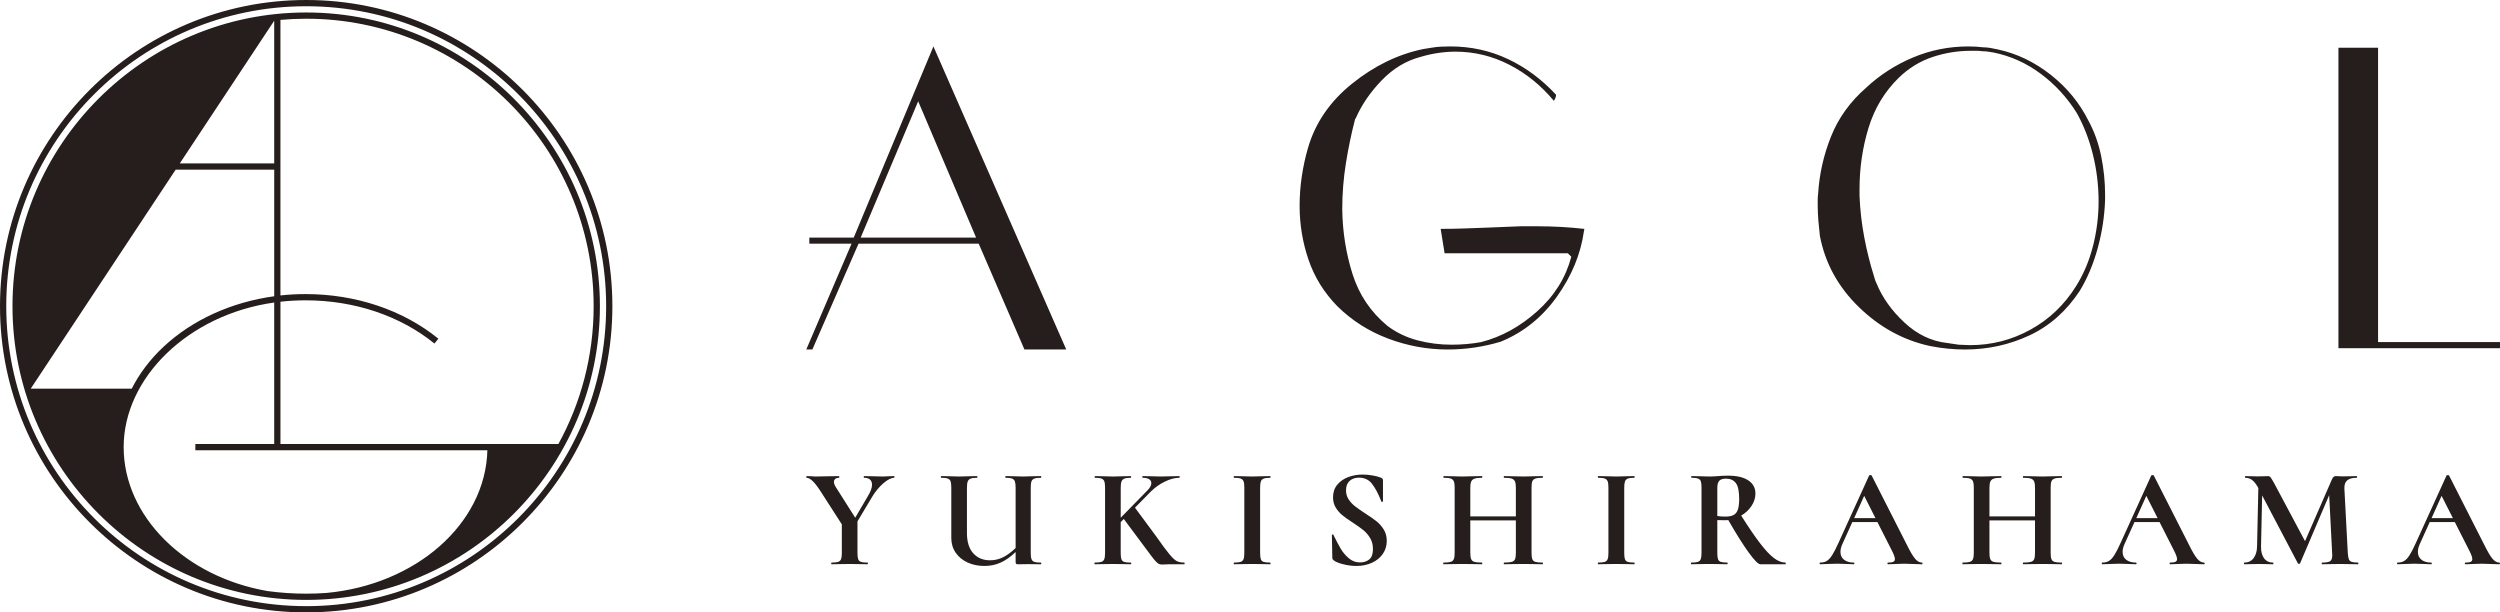 <svg viewBox="0 0 2498.2 611.94" version="1.1" xmlns="http://www.w3.org/2000/svg" id="moji">
  
  <defs>
    <style>
      .st0 {
        fill: #251e1c;
      }
    </style>
  </defs>
  <path d="M305.97,12.47C144.13,12.47,12.47,144.13,12.47,305.97s131.66,293.5,293.5,293.5,293.5-131.66,293.5-293.5S467.81,12.47,305.97,12.47ZM274.01,20.7v142.6h-94.36L274.01,20.7ZM30.76,388.35s0-.02,0-.03l144.77-218.77h98.49v126.49c-42.79,5.84-81.98,23.69-110.62,50.48-13.41,12.55-24.07,26.7-31.76,41.84H30.76ZM325.99,592.53c-6.62.46-13.29.71-20.02.71-13.05,0-25.89-.89-38.48-2.58-82.72-14.23-143.92-74.64-143.92-143.84s64.43-132.42,150.44-144.52v141.4h-78.8v6.24h291.83c-1.92,73.84-71.76,134.42-161.05,142.6ZM280.25,443.69v-142.19c8.28-.92,16.71-1.39,25.11-1.39,48.68,0,94.41,15.34,128.78,43.18l3.92-4.85c-35.48-28.74-82.6-44.57-132.71-44.57-8.39,0-16.82.45-25.11,1.35V19.87c8.48-.76,17.05-1.16,25.72-1.16,158.4,0,287.26,128.86,287.26,287.26,0,49.87-12.78,96.8-35.23,137.72h-277.76ZM305.97,0C137.26,0,0,137.26,0,305.97s137.26,305.97,305.97,305.97,305.97-137.26,305.97-305.97S474.68,0,305.97,0ZM305.97,605.71C140.7,605.71,6.24,471.25,6.24,305.97S140.7,6.24,305.97,6.24s299.74,134.46,299.74,299.74-134.46,299.74-299.74,299.74Z" class="st0"></path>
  <path d="M1536.22,226.1h-16.53c-5.22.29-10.59.51-16.1.65-5.51.15-10.88.37-16.1.66-8.12.29-16.17.58-24.15.87-7.98.29-15.88.43-23.71.43l3.92,24.36h123.14l3.48,3.48c-5.51,20.89-16.82,39.02-33.94,54.39-17.12,15.38-35.83,25.67-56.13,30.9-4.65.87-9.51,1.52-14.58,1.95-5.08.44-10.08.66-15.01.66-11.61,0-22.92-1.45-33.94-4.35-11.03-2.89-21.04-7.69-30.02-14.36-16.83-13.93-28.5-31.26-35.03-52-6.53-20.74-9.94-42.28-10.23-64.62,0-15.66,1.23-31.11,3.7-46.34,2.46-15.23,5.44-29.52,8.92-42.86,0-.28.07-.57.22-.87.15-.28.36-.57.65-.87,5.8-13.34,14.43-25.96,25.89-37.85,11.45-11.89,24.44-19.72,38.94-23.49,5.8-1.74,11.67-3.05,17.62-3.92,5.94-.87,11.67-1.3,17.19-1.3,18.85,0,36.77,4.35,53.74,13.05,16.97,8.7,31.83,20.75,44.6,36.12.87-1.45,1.45-2.61,1.74-3.48.29-.87.44-1.74.44-2.61-14.22-15.37-30.24-27.27-48.08-35.68-17.84-8.41-37.06-12.62-57.65-12.62-2.9,0-5.95.07-9.14.22-3.19.15-6.38.51-9.57,1.08-1.45.3-2.83.51-4.13.66-1.31.15-2.69.37-4.13.65-25.24,5.22-48.95,16.75-71.14,34.59-22.19,17.84-36.92,39.38-44.16,64.62-2.61,8.99-4.65,18.35-6.09,28.07-1.45,9.72-2.18,19.51-2.18,29.37,0,18.57,2.97,36.55,8.92,53.96,5.94,17.4,15.59,32.93,28.94,46.56,14.5,14.22,31.4,24.95,50.69,32.2,19.29,7.25,39.09,10.88,59.39,10.88,8.99,0,17.91-.65,26.76-1.96,8.85-1.3,17.62-3.26,26.33-5.87,22.63-9.28,41.34-24.29,56.13-45.04,14.79-20.74,23.78-42.57,26.98-65.49,0-.28.07-.65.22-1.08.14-.44.22-.8.22-1.09-7.83-.87-15.66-1.52-23.49-1.96-7.83-.43-15.66-.65-23.5-.65ZM853.12,237.41h-44.38v6.09h42.21l-45.25,105.73h6.09l46.12-105.73h120.09l45.69,105.73h41.77L932.75,46.4l-79.63,191.02ZM860.08,237.41l57.44-136.2,57.87,136.2h-115.31ZM2103.58,197.38v-2.61c0-13.06-1.31-25.96-3.91-38.72-2.61-12.77-6.82-24.51-12.62-35.25-8.99-17.98-21.61-33.35-37.85-46.12-16.25-12.77-33.8-21.17-52.65-25.24-2.61-.57-5.15-1.08-7.61-1.52-2.47-.43-4.86-.65-7.18-.65-2.32-.28-4.72-.5-7.18-.65-2.47-.15-5-.22-7.61-.22-19.44,0-37.93,3.7-55.48,11.1-17.55,7.4-33.14,17.48-46.78,30.24-15.95,13.93-27.63,30.17-35.03,48.74-7.4,18.57-11.68,37.57-12.84,57-.29,2.03-.44,3.99-.44,5.87v5.44c0,5.22.22,10.44.65,15.67.44,5.22.94,10.3,1.52,15.23,5.22,27.27,18.2,50.98,38.94,71.14,20.74,20.17,44.45,33.15,71.14,38.94,5.8,1.16,11.67,2.03,17.62,2.61,5.94.59,11.67.87,17.19.87,22.91,0,44.45-4.71,64.61-14.14,20.16-9.43,36.91-24.29,50.26-44.6,7.54-12.47,13.49-26.61,17.84-42.42,4.35-15.8,6.81-31.83,7.4-48.08v-2.61ZM2091.4,246.12c-3.77,14.79-9.43,28.14-16.97,40.03-11.61,18.57-26.76,33-45.47,43.29-18.71,10.3-38.8,15.45-60.26,15.45-2.03,0-3.99-.06-5.87-.22-1.89-.14-3.7-.21-5.44-.21-2.03-.29-3.99-.58-5.87-.87-1.89-.29-3.85-.58-5.87-.87-15.67-1.74-29.88-8.56-42.64-20.45-12.77-11.9-22.05-24.95-27.85-39.16-.59-1.15-1.09-2.39-1.52-3.7-.44-1.3-.8-2.53-1.09-3.69-3.77-11.9-6.96-24.66-9.57-38.29-2.61-13.63-4.21-27.56-4.78-41.77v-6.96c0-20.88,2.97-41.12,8.92-60.7,5.94-19.58,16.03-36.33,30.24-50.26,9.86-9.57,21.03-16.46,33.5-20.67,12.47-4.2,25.38-6.31,38.73-6.31h5.44c1.89,0,3.84.15,5.88.43,2.02,0,3.98.15,5.87.44,1.88.29,3.7.58,5.44.87,17.11,3.48,32.85,10.59,47.21,21.32,14.36,10.74,26.32,23.78,35.9,39.16,6.96,12.48,12.33,26.33,16.1,41.55,3.77,15.24,5.66,30.83,5.66,46.78,0,15.09-1.89,30.03-5.66,44.82ZM2376.36,341.84V47.7h-39.6v300.24h161.43v-6.09h-121.83ZM1375.64,521c-2.82-2.26-6.58-4.89-11.28-7.89-4.32-2.82-7.75-5.22-10.29-7.19-2.54-1.97-4.68-4.27-6.41-6.91-1.74-2.63-2.61-5.64-2.61-9.02,0-4.13,1.2-7.28,3.59-9.44,2.4-2.16,5.48-3.24,9.23-3.24,5.64,0,10.03,2.07,13.18,6.2,3.15,4.14,5.9,9.16,8.25,15.09l1.13,2.68c.09.28.37.35.84.21.47-.14.71-.35.71-.64v-20.72c0-.66-.14-1.2-.42-1.62-.28-.42-.84-.82-1.69-1.2-2.07-.84-4.79-1.57-8.18-2.19-3.38-.61-6.72-.92-10.01-.92-4.98,0-9.73.82-14.24,2.47-4.51,1.65-8.2,4.18-11.07,7.61-2.87,3.43-4.3,7.64-4.3,12.62,0,3.95.89,7.38,2.68,10.29,1.79,2.91,3.92,5.41,6.41,7.47,2.49,2.07,5.99,4.56,10.5,7.47,4.6,3.01,8.22,5.59,10.85,7.75,2.63,2.16,4.86,4.79,6.7,7.89s2.75,6.72,2.75,10.86c0,4.89-1.22,8.34-3.67,10.36-2.44,2.02-5.55,3.03-9.3,3.03-4.14,0-7.82-1.36-11.07-4.09-3.24-2.72-5.92-5.87-8.04-9.44-2.11-3.57-4.58-8.22-7.4-13.96-.1-.37-.38-.54-.85-.49-.47.05-.7.26-.7.64v.14l.42,22.42c0,.75.12,1.29.35,1.62.23.33.59.68,1.06,1.06,1.6,1.41,4.7,2.7,9.3,3.87,4.6,1.18,9.02,1.76,13.25,1.76,5.73,0,10.93-1.06,15.58-3.17,4.65-2.11,8.29-5.07,10.93-8.88,2.63-3.81,3.95-8.15,3.95-13.04,0-4.23-.99-7.96-2.96-11.21-1.97-3.24-4.37-5.99-7.19-8.25ZM1259.9,481.17c.47-1.36,1.41-2.33,2.82-2.89,1.41-.56,3.57-.84,6.49-.84.28,0,.42-.28.42-.85s-.14-.84-.42-.84l-7.19.14c-4.32.19-7.94.28-10.85.28-2.63,0-6.11-.09-10.43-.28l-7.61-.14c-.19,0-.28.28-.28.84s.09.85.28.85c3.01,0,5.22.26,6.63.77,1.41.52,2.37,1.43,2.89,2.75.52,1.32.78,3.38.78,6.21v65.27c0,2.82-.26,4.91-.78,6.27-.52,1.36-1.48,2.28-2.89,2.75-1.41.47-3.62.7-6.63.7-.19,0-.28.28-.28.85s.09.84.28.84c3.19,0,5.73-.04,7.61-.14l10.43-.14,10.71.14c1.78.09,4.23.14,7.33.14.28,0,.42-.28.42-.84s-.14-.85-.42-.85c-3.01,0-5.19-.23-6.55-.7-1.36-.47-2.28-1.36-2.75-2.68-.47-1.32-.7-3.43-.7-6.34v-64.99c0-2.82.23-4.91.7-6.27ZM893.52,475.75l-5.22.14c-2.25.19-4.18.28-5.78.28-3.38,0-7.24-.09-11.56-.28l-7.47-.14c-.28,0-.42.28-.42.84s.14.85.42.85c2.54,0,4.49.59,5.85,1.76,1.36,1.18,2.05,2.89,2.05,5.15,0,3.01-1.27,6.62-3.81,10.85l-12.97,22.14-19.31-30.45c-1.32-2.07-1.97-3.85-1.97-5.36,0-1.22.44-2.21,1.34-2.96.89-.75,2.14-1.13,3.74-1.13.19,0,.28-.28.28-.85s-.1-.84-.28-.84l-9.3.14c-6.2.19-10.95.28-14.24.28-.84,0-2.3-.09-4.37-.28l-4.37-.14c-.28,0-.42.28-.42.84s.14.85.42.85c1.6,0,3.55,1.06,5.85,3.17s5.19,5.9,8.67,11.35l20.58,32v28.48c0,2.82-.26,4.91-.77,6.27-.52,1.36-1.48,2.28-2.89,2.75-1.41.47-3.62.7-6.63.7-.19,0-.28.28-.28.85s.09.84.28.84c3.19,0,5.73-.04,7.61-.14l10.43-.14,10.57.14c1.78.09,4.23.14,7.33.14.28,0,.42-.28.42-.84s-.14-.85-.42-.85c-3.01,0-5.19-.23-6.56-.7-1.36-.47-2.28-1.36-2.75-2.68-.47-1.32-.71-3.43-.71-6.34v-31.44l14.66-24.53c3.29-5.45,7.05-9.99,11.28-13.6,4.23-3.62,7.8-5.43,10.71-5.43.19,0,.28-.28.28-.85s-.09-.84-.28-.84ZM1183.36,562.16c-2.91,0-5.31-.44-7.19-1.34-1.88-.89-4.35-3.15-7.4-6.77-3.06-3.62-7.64-9.8-13.75-18.54l-20.86-28.19,15.93-16.21c4.23-4.14,8.93-7.45,14.1-9.94,5.17-2.49,9.92-3.74,14.24-3.74.28,0,.42-.28.42-.85s-.14-.84-.42-.84l-6.34.14c-4.14.19-8.13.28-11.98.28-3.57,0-7.43-.09-11.56-.28l-6.63-.14c-.28,0-.42.28-.42.84s.14.85.42.85c2.72,0,4.84.47,6.34,1.41,1.5.94,2.25,2.26,2.25,3.95,0,2.25-1.36,4.74-4.09,7.47l-26.5,27.07v-29.89c0-2.82.26-4.91.78-6.27.52-1.36,1.46-2.33,2.82-2.89,1.36-.56,3.5-.84,6.41-.84.28,0,.42-.28.42-.85s-.14-.84-.42-.84l-7.19.14c-4.32.19-7.89.28-10.71.28-2.54,0-5.97-.09-10.29-.28l-7.47-.14c-.28,0-.42.28-.42.84s.14.85.42.85c2.91,0,5.05.26,6.41.77,1.36.52,2.3,1.43,2.82,2.75.52,1.32.78,3.38.78,6.21v65.27c0,2.82-.26,4.91-.78,6.27-.52,1.36-1.48,2.28-2.89,2.75-1.41.47-3.62.7-6.63.7-.19,0-.28.28-.28.85s.09.84.28.84c3.19,0,5.73-.04,7.61-.14l10.43-.14,10.57.14c1.79.09,4.23.14,7.33.14.37,0,.56-.28.56-.84s-.19-.85-.56-.85c-3.01,0-5.19-.23-6.55-.7-1.36-.47-2.28-1.36-2.75-2.68-.47-1.32-.71-3.43-.71-6.34v-30.73l3.1-3.1,18.47,24.81c.75,1.03,1.43,1.95,2.05,2.75.61.8,1.15,1.53,1.62,2.18,3.95,5.36,6.69,8.98,8.25,10.86,1.55,1.88,2.87,3.17,3.95,3.88,1.08.7,2.37,1.06,3.88,1.06.66,0,1.5-.05,2.54-.14,1.03-.09,2.3-.14,3.81-.14h15.79c.28,0,.42-.28.42-.84s-.14-.85-.42-.85ZM1030.75,480.96c.52-1.32,1.48-2.23,2.89-2.75,1.41-.52,3.57-.77,6.49-.77.28,0,.42-.28.42-.85s-.14-.84-.42-.84l-7.61.14c-4.14.19-7.57.28-10.29.28-2.45,0-5.73-.09-9.87-.28l-7.47-.14c-.19,0-.28.28-.28.84s.09.85.28.85c3.01,0,5.19.28,6.55.84,1.36.56,2.28,1.53,2.75,2.89.47,1.36.7,3.45.7,6.27v60.2c-4.42,4.23-8.65,7.33-12.69,9.3-4.04,1.98-8.32,2.96-12.83,2.96-7.05,0-12.67-2.35-16.85-7.05-4.18-4.7-6.27-11.42-6.27-20.16v-45.25c0-2.82.26-4.91.77-6.27.52-1.36,1.48-2.33,2.89-2.89,1.41-.56,3.57-.84,6.49-.84.19,0,.28-.28.28-.85s-.1-.84-.28-.84l-7.33.14c-4.32.19-7.89.28-10.71.28-2.54,0-5.97-.09-10.29-.28l-7.47-.14c-.28,0-.42.28-.42.84s.14.85.42.85c2.91,0,5.08.26,6.49.77,1.41.52,2.35,1.43,2.82,2.75.47,1.32.71,3.38.71,6.21v50.47c0,5.54,1.46,10.43,4.37,14.66,2.91,4.23,6.88,7.49,11.91,9.8,5.03,2.3,10.59,3.45,16.71,3.45s11.37-1.13,16.35-3.38c4.98-2.25,9.96-5.78,14.94-10.57v9.59c0,1.23.16,1.98.49,2.26.33.28,1.06.42,2.19.42l10.01-.14,12.55.14c.28,0,.42-.28.42-.84s-.14-.85-.42-.85c-3.01,0-5.19-.23-6.55-.7-1.36-.47-2.31-1.39-2.82-2.75-.52-1.36-.77-3.46-.77-6.27v-65.27c0-2.82.26-4.89.77-6.21ZM2049.98,480.96c.52-1.32,1.55-2.23,3.1-2.75,1.55-.52,3.92-.77,7.12-.77.28,0,.42-.28.42-.85s-.14-.84-.42-.84l-7.9.14c-4.7.19-8.32.28-10.85.28-3.76,0-7.99-.09-12.69-.28l-6.91-.14c-.28,0-.42.28-.42.84s.14.85.42.85c3.48,0,6.01.28,7.61.84,1.6.56,2.68,1.53,3.24,2.89.56,1.36.85,3.45.85,6.27v28.62h-45.53v-28.62c0-2.82.3-4.91.92-6.27.61-1.36,1.71-2.33,3.31-2.89,1.6-.56,4.09-.84,7.47-.84.19,0,.28-.28.28-.85s-.09-.84-.28-.84l-7.75.14c-4.7.19-8.83.28-12.41.28-2.63,0-6.11-.09-10.43-.28l-7.61-.14c-.28,0-.42.28-.42.84s.14.85.42.85c3.19,0,5.52.26,6.98.77,1.46.52,2.47,1.43,3.03,2.75.56,1.32.85,3.38.85,6.21v65.27c0,2.82-.28,4.91-.85,6.27-.56,1.36-1.6,2.28-3.1,2.75-1.5.47-3.9.7-7.19.7-.19,0-.28.28-.28.85s.09.84.28.84c3.29,0,5.87-.04,7.75-.14l10.57-.14,12.26.14c1.97.09,4.6.14,7.89.14.19,0,.28-.28.28-.84s-.09-.85-.28-.85c-3.48,0-6.01-.23-7.61-.7-1.6-.47-2.68-1.39-3.24-2.75-.56-1.36-.85-3.46-.85-6.27v-32.42h45.53v32.42c0,2.91-.28,5.03-.85,6.34-.56,1.32-1.65,2.21-3.24,2.68-1.6.47-4.14.7-7.61.7-.28,0-.42.28-.42.85s.14.84.42.84c2.91,0,5.22-.04,6.91-.14l12.69-.14,10.85.14c1.97.09,4.6.14,7.9.14.28,0,.42-.28.42-.84s-.14-.85-.42-.85c-3.29,0-5.69-.23-7.19-.7-1.51-.47-2.52-1.39-3.03-2.75-.52-1.36-.78-3.46-.78-6.27v-65.27c0-2.82.26-4.89.78-6.21ZM1531.2,480.96c.52-1.32,1.55-2.23,3.1-2.75,1.55-.52,3.92-.77,7.12-.77.28,0,.42-.28.42-.85s-.14-.84-.42-.84l-7.9.14c-4.7.19-8.32.28-10.85.28-3.76,0-7.99-.09-12.69-.28l-6.91-.14c-.28,0-.42.28-.42.84s.14.85.42.85c3.48,0,6.01.28,7.61.84,1.6.56,2.68,1.53,3.24,2.89.56,1.36.85,3.45.85,6.27v28.62h-45.53v-28.62c0-2.82.3-4.91.92-6.27.61-1.36,1.71-2.33,3.31-2.89,1.6-.56,4.09-.84,7.47-.84.19,0,.28-.28.28-.85s-.09-.84-.28-.84l-7.75.14c-4.7.19-8.83.28-12.4.28-2.63,0-6.11-.09-10.43-.28l-7.61-.14c-.28,0-.42.28-.42.84s.14.85.42.85c3.19,0,5.52.26,6.98.77,1.46.52,2.47,1.43,3.03,2.75.56,1.32.85,3.38.85,6.21v65.27c0,2.82-.28,4.91-.85,6.27-.56,1.36-1.6,2.28-3.1,2.75-1.5.47-3.9.7-7.19.7-.19,0-.28.28-.28.85s.09.84.28.84c3.29,0,5.87-.04,7.75-.14l10.57-.14,12.27.14c1.97.09,4.6.14,7.89.14.19,0,.28-.28.28-.84s-.09-.85-.28-.85c-3.48,0-6.01-.23-7.61-.7-1.6-.47-2.68-1.39-3.24-2.75-.56-1.36-.85-3.46-.85-6.27v-32.42h45.53v32.42c0,2.91-.28,5.03-.85,6.34-.56,1.32-1.65,2.21-3.24,2.68-1.6.47-4.14.7-7.61.7-.28,0-.42.28-.42.85s.14.84.42.84c2.91,0,5.22-.04,6.91-.14l12.69-.14,10.85.14c1.97.09,4.6.14,7.9.14.28,0,.42-.28.42-.84s-.14-.85-.42-.85c-3.29,0-5.69-.23-7.19-.7-1.51-.47-2.52-1.39-3.03-2.75-.52-1.36-.77-3.46-.77-6.27v-65.27c0-2.82.26-4.89.77-6.21ZM2202.44,562.16c-2.35,0-4.61-1.27-6.77-3.8-2.16-2.54-4.89-7.14-8.18-13.82l-35.24-69.36c-.1-.28-.52-.42-1.27-.42-.66,0-1.08.14-1.27.42l-30.59,67.25c-2.45,5.45-4.56,9.56-6.34,12.33-1.79,2.78-3.57,4.7-5.36,5.78-1.79,1.08-4,1.62-6.63,1.62-.37,0-.56.28-.56.85s.19.84.56.84c1.97,0,4.56-.09,7.75-.28,3.57-.19,6.63-.28,9.16-.28s5.73.1,9.3.28c3.19.19,5.64.28,7.33.28.47,0,.7-.28.7-.84s-.24-.85-.7-.85c-4.04,0-7.26-.94-9.66-2.82-2.4-1.88-3.59-4.51-3.59-7.89,0-2.35.61-4.89,1.83-7.61l10.01-22.13h25.09l14.66,28.9c1.88,3.76,2.82,6.44,2.82,8.04,0,1.32-.54,2.23-1.62,2.75-1.08.52-2.84.77-5.29.77-.38,0-.56.28-.56.85s.19.84.56.84c1.88,0,4.42-.09,7.61-.28,3.38-.19,6.25-.28,8.6-.28,1.78,0,4.74.1,8.88.28,3.95.19,6.86.28,8.74.28.47,0,.7-.28.7-.84s-.24-.85-.7-.85ZM2134.77,517.76l10.01-22.27,11.28,22.27h-21.29ZM2497.49,562.16c-2.35,0-4.61-1.27-6.77-3.8-2.16-2.54-4.89-7.14-8.18-13.82l-35.24-69.36c-.1-.28-.52-.42-1.27-.42-.66,0-1.08.14-1.27.42l-30.59,67.25c-2.45,5.45-4.56,9.56-6.34,12.33-1.79,2.78-3.57,4.7-5.36,5.78-1.79,1.08-4,1.62-6.63,1.62-.37,0-.56.28-.56.85s.19.84.56.84c1.97,0,4.56-.09,7.75-.28,3.57-.19,6.63-.28,9.16-.28s5.73.1,9.3.28c3.19.19,5.64.28,7.33.28.47,0,.7-.28.7-.84s-.24-.85-.7-.85c-4.04,0-7.26-.94-9.66-2.82-2.4-1.88-3.59-4.51-3.59-7.89,0-2.35.61-4.89,1.83-7.61l10.01-22.13h25.09l14.66,28.9c1.88,3.76,2.82,6.44,2.82,8.04,0,1.32-.54,2.23-1.62,2.75-1.08.52-2.84.77-5.29.77-.38,0-.56.28-.56.85s.19.84.56.84c1.88,0,4.42-.09,7.61-.28,3.38-.19,6.25-.28,8.6-.28,1.78,0,4.74.1,8.88.28,3.95.19,6.86.28,8.74.28.47,0,.7-.28.7-.84s-.24-.85-.7-.85ZM2429.82,517.76l10.01-22.27,11.28,22.27h-21.29ZM2356.38,562.16c-2.91,0-5.05-.23-6.41-.7-1.36-.47-2.3-1.36-2.82-2.68-.52-1.32-.87-3.43-1.06-6.34l-3.38-64c-.19-3.76.7-6.53,2.68-8.32,1.97-1.79,5.17-2.68,9.58-2.68.28,0,.42-.28.42-.85s-.14-.84-.42-.84c-2.44,0-4.32.05-5.64.14l-8.32.14c-1.41,0-2.66-.04-3.74-.14-1.08-.09-2.04-.14-2.89-.14-1.03,0-1.86.26-2.47.78-.61.52-1.2,1.43-1.76,2.75l-26.78,61.47-30.73-57.66c-1.79-3.19-3.01-5.22-3.66-6.06-.66-.85-1.6-1.27-2.82-1.27-1.32,0-2.4.05-3.24.14l-7.47.14c-2.07,0-3.76-.04-5.07-.14l-6.63-.14c-.28,0-.42.28-.42.84s.14.85.42.85c2.63,0,4.96.8,6.98,2.39,2.02,1.6,3.97,4.14,5.85,7.61l.14.14-1.27,58.36c-.1,4.98-1.27,8.93-3.52,11.84-2.25,2.91-5.31,4.37-9.16,4.37-.28,0-.42.28-.42.85s.14.84.42.84c2.54,0,4.56-.04,6.06-.14l8.88-.14,7.75.14c1.41.09,3.38.14,5.92.14.28,0,.42-.28.42-.84s-.14-.85-.42-.85c-3.86,0-6.84-1.43-8.95-4.3-2.11-2.87-3.13-6.84-3.03-11.91l1.13-50.89,35.67,67.81c.19.38.56.56,1.13.56s.94-.19,1.13-.56l29.04-68.09,2.96,57.66.14,2.39c0,3.01-.7,4.98-2.11,5.92-1.41.94-4.09,1.41-8.04,1.41-.28,0-.42.28-.42.85s.14.84.42.84c3.1,0,5.55-.04,7.33-.14l10.57-.14,10.43.14c1.88.09,4.42.14,7.61.14.19,0,.28-.28.28-.84s-.1-.85-.28-.85ZM1623.75,481.17c.47-1.36,1.41-2.33,2.82-2.89,1.41-.56,3.57-.84,6.49-.84.28,0,.42-.28.42-.85s-.14-.84-.42-.84l-7.19.14c-4.32.19-7.94.28-10.85.28-2.63,0-6.11-.09-10.43-.28l-7.61-.14c-.19,0-.28.28-.28.84s.09.85.28.85c3.01,0,5.22.26,6.63.77,1.41.52,2.37,1.43,2.89,2.75.52,1.32.77,3.38.77,6.21v65.27c0,2.82-.26,4.91-.77,6.27-.52,1.36-1.48,2.28-2.89,2.75-1.41.47-3.62.7-6.63.7-.19,0-.28.28-.28.85s.09.84.28.84c3.19,0,5.73-.04,7.61-.14l10.43-.14,10.71.14c1.78.09,4.23.14,7.33.14.28,0,.42-.28.42-.84s-.14-.85-.42-.85c-3.01,0-5.19-.23-6.55-.7-1.36-.47-2.28-1.36-2.75-2.68-.47-1.32-.7-3.43-.7-6.34v-64.99c0-2.82.23-4.91.7-6.27ZM1920.5,562.16c-2.35,0-4.61-1.27-6.77-3.8-2.16-2.54-4.89-7.14-8.18-13.82l-35.24-69.36c-.1-.28-.52-.42-1.27-.42-.66,0-1.08.14-1.27.42l-30.59,67.25c-2.45,5.45-4.56,9.56-6.34,12.33-1.79,2.78-3.57,4.7-5.36,5.78-1.79,1.08-4,1.62-6.63,1.62-.37,0-.56.28-.56.85s.19.84.56.84c1.97,0,4.56-.09,7.75-.28,3.57-.19,6.63-.28,9.16-.28s5.73.1,9.3.28c3.19.19,5.64.28,7.33.28.47,0,.7-.28.7-.84s-.24-.85-.7-.85c-4.04,0-7.26-.94-9.66-2.82-2.4-1.88-3.59-4.51-3.59-7.89,0-2.35.61-4.89,1.83-7.61l10.01-22.13h25.09l14.66,28.9c1.88,3.76,2.82,6.44,2.82,8.04,0,1.32-.54,2.23-1.62,2.75-1.08.52-2.84.77-5.29.77-.38,0-.56.28-.56.85s.19.84.56.84c1.88,0,4.42-.09,7.61-.28,3.38-.19,6.25-.28,8.6-.28,1.78,0,4.74.1,8.88.28,3.95.19,6.86.28,8.74.28.47,0,.7-.28.7-.84s-.24-.85-.7-.85ZM1852.83,517.76l10.01-22.27,11.28,22.27h-21.29ZM1784.18,562.16c-3.76,0-7.64-1.52-11.63-4.58-4-3.05-8.55-7.92-13.67-14.59-5.12-6.67-11.44-15.93-18.96-27.77,4.23-2.44,7.66-5.64,10.29-9.59,2.63-3.95,3.95-8.08,3.95-12.41,0-5.64-2.37-10.03-7.12-13.18-4.75-3.15-11.44-4.72-20.09-4.72-2.26,0-4.21.05-5.85.14-1.65.09-2.99.19-4.02.28-3.29.28-6.3.42-9.02.42-2.54,0-5.97-.09-10.29-.28l-7.47-.14c-.19,0-.28.28-.28.84s.09.85.28.85c2.91,0,5.08.26,6.48.77,1.41.52,2.35,1.43,2.82,2.75.47,1.32.7,3.38.7,6.21v65.27c0,2.82-.26,4.91-.78,6.27-.52,1.36-1.46,2.28-2.82,2.75-1.36.47-3.55.7-6.56.7-.28,0-.42.28-.42.85s.14.84.42.84c3.19,0,5.73-.04,7.61-.14l10.29-.14,10.71.14c1.78.09,4.23.14,7.33.14.19,0,.28-.28.28-.84s-.1-.85-.28-.85c-3.01,0-5.19-.23-6.55-.7-1.36-.47-2.28-1.36-2.75-2.68-.47-1.32-.7-3.43-.7-6.34v-32.71c1.5.1,4.09.14,7.75.14,1.41,0,2.49-.04,3.24-.14,7.99,13.91,14.8,24.74,20.44,32.49,5.64,7.76,9.49,11.63,11.56,11.63h25.09c.19,0,.28-.28.28-.84s-.09-.85-.28-.85ZM1736.6,509.3c-.89,2.54-2.33,4.32-4.3,5.36-1.97,1.03-4.65,1.55-8.04,1.55-3.2,0-5.92-.19-8.18-.56v-28.19c0-3.29.66-5.64,1.97-7.05,1.32-1.41,3.57-2.11,6.77-2.11,4.23,0,7.47,1.46,9.73,4.37,2.26,2.91,3.38,8.23,3.38,15.93,0,4.61-.45,8.18-1.34,10.71Z" class="st0"></path>
</svg>